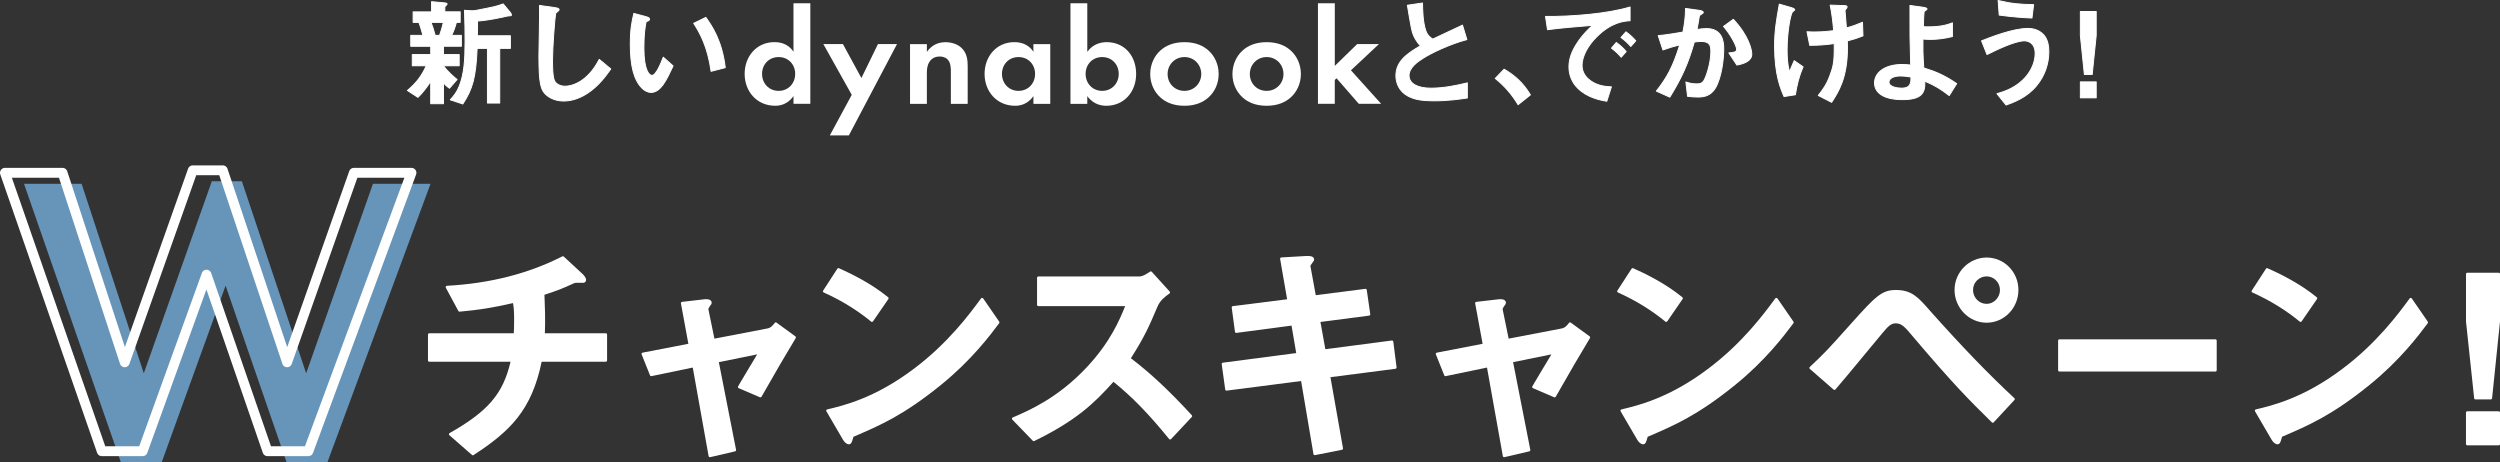 <?xml version="1.0" encoding="UTF-8"?><svg id="_レイヤー_2" xmlns="http://www.w3.org/2000/svg" viewBox="0 0 1014.68 187.59"><rect x="0" y="0" width="1014.68" height="187.59" fill="#333333" stroke="none"/><defs><style>.cls-1{stroke-width:.4px;}.cls-1,.cls-2{fill:#fff;}.cls-1,.cls-3{stroke:#fff;stroke-linecap:round;stroke-linejoin:round;}.cls-3{fill:none;stroke-width:4px;}.cls-4{fill:#6795b9;}</style></defs><g id="contents"><polygon class="cls-4" points="124.26 151.51 98.17 73.58 85.97 73.58 58.36 151.51 33.12 74.6 9.74 74.6 49.04 187.59 65.64 187.59 91.56 115.93 116.3 187.59 132.9 187.59 174.74 74.6 151.37 74.6 124.26 151.51"/><path class="cls-2" d="M245.84,135.27h-24.7c0-.45.02-.81.04-1.21.03-.68.06-1.43.06-2.79.07-2.4-.06-5.8-.17-8.81-.04-1.01-.07-1.97-.1-2.82,5.88-1.89,8.31-3,11.12-4.28l.92-.39c.41-.16.48-.19.84-.19h3.02c.06,0,.11,0,.17-.03.54-.18.83-.59.83-1.16,0-.9-.99-1.96-1.3-2.27l-7.75-7.18c-.16-.15-.4-.18-.6-.08-13.64,6.98-29.41,11-46.85,11.94-.18,0-.34.11-.43.27-.09.16-.09.35,0,.51l5.1,9.45c.1.19.3.29.51.27,7.99-.73,13.13-1.55,21.66-3.48.38,1.98.45,3.94.45,6.93,0,2.74-.07,4.38-.14,5.33h-34.29c-.29,0-.53.23-.53.52v10.49c0,.29.23.53.53.53h32.98c-3.02,13-9.12,20.11-24.74,28.97-.15.08-.25.23-.26.4-.02.17.05.34.18.45l9.17,8.03c.1.09.22.13.35.13.1,0,.2-.03.29-.09,15.15-9.86,23.62-18.46,27.64-37.9h26.03c.29,0,.52-.23.52-.53v-10.49c0-.29-.23-.52-.52-.52Z"/><path class="cls-2" d="M315.17,130.93c-.11-.08-.26-.12-.39-.09-.14.02-.26.1-.34.21-.35.49-1.42,1.99-2.88,2.25l-21.6,4.15-2.45-11.96c-.02-.1.04-.36.46-.99.75-.94.87-1.25.87-1.65s-.16-.7-.45-.95c-.77-.63-2.27-.49-2.59-.42l-8.98,1.04c-.14.02-.28.09-.36.21-.09.12-.12.26-.09.41l3.02,16.4-18.58,3.59c-.15.03-.29.13-.36.26-.07.14-.08.3-.03.45l3.4,8.5c.09.24.35.38.59.32l16.76-3.48,6.43,35.94c.03.14.11.27.23.35.09.06.19.09.29.09.04,0,.08,0,.12-.01l10.11-2.36c.28-.06.45-.34.4-.61l-6.99-35.59,15.55-3.16c-1.11,1.92-1.52,2.58-2.62,4.38l-.57.93c-1.94,3.18-2.61,4.34-3.46,5.81l-1.08,1.85c-.08.13-.09.29-.05.43s.15.26.29.32l8.6,3.69c.25.1.53,0,.66-.22,6.21-10.89,9.45-16.45,13.88-23.8.14-.23.08-.54-.14-.7l-7.65-5.58Z"/><path class="cls-2" d="M399.03,121.13c-.1-.14-.25-.22-.42-.23-.17,0-.33.08-.43.21l-.14.19c-4.29,5.84-13.2,18.01-27.44,28.61-15.57,11.67-28.12,14.66-34.86,16.26-.16.04-.3.15-.36.3-.07.15-.05.33.03.47l6.61,11.32c.69,1.28,1.66,2.07,2.54,2.07.95,0,1.26-1.09,1.59-2.24.08-.27.16-.55.25-.82,10.87-4.65,20.31-8.72,35.53-21.06,12.36-10.02,19.86-20.03,23.47-24.84l.15-.2c.14-.18.14-.43.01-.61l-6.52-9.45Z"/><path class="cls-2" d="M353.9,130.65s.05,0,.07,0c.15-.02.28-.1.36-.22l6.24-9.07c.15-.22.11-.53-.1-.7-6.81-5.62-15.43-9.8-19.97-11.79-.23-.1-.51-.02-.65.2l-5.76,8.88c-.08.13-.11.29-.06.43.04.15.15.27.29.33,7.16,3.22,13.64,7.2,19.25,11.83.09.08.21.12.33.12Z"/><path class="cls-2" d="M637.53,130.93c-.11-.08-.26-.12-.39-.09-.14.02-.26.1-.34.21-.35.49-1.42,1.99-2.88,2.25l-21.6,4.15-2.45-11.96c-.02-.1.04-.36.46-.99.75-.94.87-1.25.87-1.65s-.16-.7-.45-.95c-.77-.63-2.27-.49-2.59-.42l-8.98,1.04c-.14.02-.28.09-.36.21-.09.12-.12.26-.09.41l3.02,16.4-18.58,3.59c-.15.03-.29.13-.36.26-.07.14-.08.3-.03.45l3.4,8.5c.09.24.35.38.59.32l16.76-3.48,6.43,35.94c.03.14.11.27.23.35.09.06.19.09.29.09.04,0,.08,0,.12-.01l10.11-2.36c.28-.06.45-.34.4-.61l-6.99-35.59,15.55-3.16c-1.11,1.92-1.52,2.58-2.62,4.38l-.57.93c-1.94,3.18-2.61,4.34-3.46,5.81l-1.08,1.85c-.08.13-.09.29-.05.43s.15.26.29.32l8.6,3.69c.25.1.53,0,.66-.22,6.21-10.89,9.45-16.45,13.88-23.8.14-.23.08-.54-.14-.7l-7.65-5.58Z"/><path class="cls-2" d="M721.39,121.13c-.1-.14-.25-.22-.42-.23-.17,0-.33.08-.43.21l-.14.19c-4.29,5.84-13.2,18.01-27.44,28.61-15.57,11.67-28.12,14.66-34.86,16.26-.16.04-.3.15-.36.3-.07.15-.05.33.03.47l6.61,11.32c.69,1.28,1.66,2.07,2.54,2.07.95,0,1.26-1.09,1.59-2.24.08-.27.16-.55.25-.82,10.87-4.65,20.31-8.72,35.53-21.06,12.36-10.02,19.86-20.03,23.47-24.84l.15-.2c.14-.18.14-.43.01-.61l-6.52-9.45Z"/><path class="cls-2" d="M676.26,130.65s.05,0,.07,0c.15-.02.28-.1.36-.22l6.24-9.07c.15-.22.11-.53-.1-.7-6.81-5.62-15.43-9.8-19.97-11.79-.23-.1-.51-.02-.65.2l-5.76,8.88c-.08.13-.11.29-.06.43.04.15.15.27.29.33,7.16,3.22,13.64,7.2,19.25,11.83.09.08.21.12.33.12Z"/><path class="cls-2" d="M458.99,145.4c5.62-8.79,7.47-13.15,10.51-20.28l.24-.56c1.07-2.6,3.02-4.11,4.92-5.44.12-.09.2-.22.22-.37.02-.15-.03-.3-.13-.41l-7.28-8.03c-.17-.19-.47-.23-.68-.08-1.67,1.11-2.98,1.99-4.62,1.99h-40.73c-.29,0-.53.23-.53.53v10.96c0,.29.23.53.53.53h35.23c-2.23,5.52-5.97,14.58-15.67,24.91-11.69,12.42-23.34,17.44-29.6,20.13l-.37.16c-.16.07-.27.21-.31.38s.02.34.14.47l8.32,8.6c.1.1.24.16.38.16.08,0,.16-.02.23-.05,17.22-8.43,24.28-15.31,32.14-24.04,7.73,6.27,14.3,13.03,22.59,23.23.1.12.24.19.39.19.15,0,.3-.06.4-.17l8.41-8.98c.19-.2.19-.51,0-.71-9.21-10-16.86-17.15-24.72-23.11Z"/><path class="cls-2" d="M565.31,138.31c-.11-.09-.25-.12-.39-.11l-27,3.53-1.99-11.06,19.77-2.57c.14-.02.27-.09.35-.2.08-.11.12-.25.1-.39l-1.42-9.83c-.04-.28-.3-.48-.59-.45l-20.11,2.58-2.18-11.9c.04-.2.51-.83.76-1.17.53-.71.76-1.04.76-1.37,0-.38-.13-.69-.38-.93-.48-.45-1.35-.61-3.01-.53l-9.92.57c-.15,0-.29.08-.38.2-.09.12-.13.27-.11.42l2.84,16.37-22.04,2.77c-.14.02-.27.09-.35.2-.09.11-.12.25-.1.39l1.32,9.83c.04.29.3.49.59.45l22.37-2.96,1.9,11.15-29.79,3.9c-.14.02-.26.09-.35.2-.08.11-.12.25-.1.39l1.42,10.3c.04.29.3.49.59.45l30.21-3.9,5.02,29.65c.02.14.1.26.22.35.09.06.19.09.3.09.03,0,.07,0,.1-.01l10.96-2.17c.28-.06.46-.33.41-.61l-5.1-28.85,26.39-3.42c.29-.04.49-.3.45-.59l-1.32-10.4c-.02-.14-.09-.26-.2-.35Z"/><path class="cls-2" d="M806.33,130.98c7.11,0,12.89-5.96,12.89-13.29s-5.78-13.16-12.89-13.16-13.03,5.9-13.03,13.16,5.84,13.29,13.03,13.29ZM806.32,123.33c-3.04,0-5.52-2.52-5.52-5.63s2.53-5.52,5.52-5.52,5.41,2.48,5.41,5.52-2.48,5.63-5.41,5.63Z"/><path class="cls-2" d="M783.24,126.02c-4.71-5.37-7.3-8.32-13.75-8.32-5.74,0-8.27,2.58-18.06,13.5l-.97,1.09c-8.82,9.84-9.54,10.64-15.91,16.65-.11.1-.17.24-.17.39,0,.15.07.29.18.39l9.64,8.41c.22.19.55.17.74-.05,1.94-2.18,7.8-9.27,12.51-14.97,2.93-3.54,5.45-6.6,6.49-7.82l.25-.29c1.92-2.27,3.19-3.77,5.21-3.77,2.48,0,3.81,1.58,6.78,5.11,16.14,19.06,22.95,25.97,32.26,35.09.1.1.23.15.37.15h.01c.14,0,.28-.06.37-.17l8.41-9.07c.2-.21.18-.54-.03-.74-10.53-9.79-21.1-20.74-34.33-35.57Z"/><path class="cls-2" d="M899.2,137.73h-63.37c-.27,0-.5.23-.5.53v12c0,.29.22.53.5.53h63.37c.27,0,.5-.23.5-.53v-12c0-.29-.22-.53-.5-.53Z"/><path class="cls-2" d="M978.87,121.13c-.1-.14-.25-.22-.42-.23-.17,0-.33.08-.43.21l-.14.19c-4.29,5.84-13.2,18.01-27.44,28.61-15.57,11.67-28.12,14.66-34.86,16.26-.16.04-.3.15-.36.3-.07.15-.05.33.03.47l6.61,11.32c.69,1.28,1.66,2.07,2.54,2.07.95,0,1.27-1.09,1.59-2.25.08-.27.16-.55.24-.82,10.87-4.65,20.31-8.72,35.53-21.06,12.35-10.01,19.86-20.02,23.46-24.83l.15-.21c.14-.18.14-.43.01-.61l-6.52-9.45Z"/><path class="cls-2" d="M933.74,130.65s.05,0,.07,0c.15-.02.28-.1.36-.22l6.24-9.07c.15-.22.11-.53-.1-.7-6.81-5.62-15.43-9.8-19.97-11.79-.23-.1-.51-.02-.65.2l-5.76,8.88c-.08.13-.11.29-.06.43.04.15.15.27.29.33,7.16,3.22,13.64,7.2,19.25,11.83.09.08.21.12.33.12Z"/><path class="cls-2" d="M1014.16,110.7h-12.76c-.29,0-.52.23-.52.52v19.24s3.31,31.18,3.31,31.18c.03.27.25.47.52.47h6.24c.27,0,.49-.2.52-.47l3.22-31.24v-19.18c0-.29-.23-.52-.53-.52Z"/><rect class="cls-2" x="1000.87" y="166.93" width="13.81" height="13.81" rx=".52" ry=".52"/><polygon class="cls-3" points="116.52 147.05 90.43 69.12 78.23 69.12 50.62 147.05 25.38 70.13 2 70.13 41.3 183.13 57.9 183.13 83.82 111.47 108.56 183.13 125.16 183.13 167.01 70.13 143.63 70.13 116.52 147.05"/><path class="cls-1" d="M179.99,18.78v3.36h6.38v4.56h-6.38c1.73,2.4,4.13,4.46,5.52,5.57l-3.07,3.55c-1.2-.82-1.87-1.49-2.45-2.26v8.54h-5.18v-9.12c-1.39,2.21-3.36,4.8-5.18,6.53l-4.27-2.78c3.22-2.69,5.76-5.71,7.63-10.03h-5.66v-4.56h7.49v-3.36h-8.11v-4.42h4.94c-.29-1.01-.96-3.55-1.63-5.28h-2.35v-4.27h7.49V.68l5.28.48c.72.05,1.01.19,1.01.43s-.24.48-.43.62c-.1.1-.48.43-.48.72v1.87h6.24v4.27h-1.54c-.53,1.97-1.01,3.36-1.92,5.28h3.94v4.42h-7.25ZM174.94,9.08c.62,1.58,1.2,3.41,1.68,5.28h1.78c.38-1.1,1.1-3.17,1.54-5.28h-4.99ZM206.48,6.44c-.43,0-1.58.29-2.11.43-.24.05-5.57,1.3-10.56,1.68.05,1.54,0,2.26-.05,5.95h13.39v5.14h-4.32v22.18h-4.99v-22.18h-4.18c-.53,11.81-1.78,16.37-5.81,22.56l-5.09-1.68c1.58-1.78,2.59-2.98,3.65-5.57,1.92-4.8,2.35-10.47,2.35-17.95,0-4.27-.05-8.54-.24-12.82l2.98.19c.53.05,1.25-.1,1.44-.1,7.73-1.49,8.59-1.68,11.28-2.69l2.88,3.46c.14.19.48.67.48,1.01,0,.38-.29.38-1.1.38Z"/><path class="cls-1" d="M238.31,37.93c-4.03,2.64-7.54,3.07-9.55,3.07-3.02,0-5.47-1.1-7.01-2.45-2.26-1.97-3.02-4.42-3.02-15.94,0-2.93.38-17.19.24-20.4l6.38.91c1.15.14,1.58.48,1.58.77,0,.38-.58.77-1.34,1.39-.38,1.25-1.34,13.92-1.34,19.2,0,2.21,0,6.87.91,8.5.1.14,1.15,2.02,4.22,2.02,2.69,0,9.12-1.68,13.83-10.9l4.7,3.89c-1.97,2.74-4.85,6.86-9.6,9.94Z"/><path class="cls-1" d="M264.27,37.5c-1.54,0-2.74-.82-3.55-1.58-3.36-3.26-4.9-8.88-4.9-18,0-6.14.67-9.26,1.44-12.48l5.28,1.44c.34.1,1.1.34,1.1.91,0,.53-.58.72-1.39,1.01-.53,2.64-.91,5.42-.91,10.71,0,9.36,2.3,11.09,3.26,11.09,1.73,0,3.7-5.09,4.61-7.39l3.98,3.55c-2.64,5.66-5.04,10.75-8.93,10.75ZM288.61,28.95c-1.39-9.99-4.56-15.65-7.06-19.49l4.94-2.4c2.3,3.26,6.58,9.31,7.87,20.4l-5.76,1.49Z"/><path class="cls-2" d="M322.06,1.32h6.83v40.82h-6.83v-3.14c-2.46,3.53-5.71,3.92-7.45,3.92-7.45,0-12.38-5.82-12.38-12.94s4.87-12.88,12.04-12.88c1.85,0,5.49.34,7.78,3.92V1.32ZM309.3,29.99c0,3.86,2.8,6.89,6.72,6.89s6.72-3.02,6.72-6.89-2.8-6.83-6.72-6.83-6.72,2.97-6.72,6.83Z"/><path class="cls-2" d="M345.71,38.5l-11.54-20.61h7.95l7.5,13.78,6.72-13.78h7.73l-19.54,37.07h-7.73l8.9-16.46Z"/><path class="cls-2" d="M369.36,17.9h6.83v3.14c1.29-1.79,3.58-3.92,7.5-3.92,2.13,0,5.26.62,7.17,2.97,1.68,2.07,1.9,4.48,1.9,6.83v15.23h-6.83v-13.22c0-1.34-.06-3.47-1.29-4.76-1.06-1.12-2.52-1.23-3.19-1.23-1.79,0-3.19.62-4.2,2.13-1.01,1.57-1.06,3.3-1.06,4.7v12.38h-6.83v-24.25Z"/><path class="cls-2" d="M419.44,17.9h6.83v24.25h-6.83v-3.14c-2.46,3.53-5.71,3.92-7.45,3.92-7.45,0-12.38-5.82-12.38-12.94s4.87-12.88,12.04-12.88c1.85,0,5.49.34,7.78,3.92v-3.14ZM406.67,29.99c0,3.86,2.8,6.89,6.72,6.89s6.72-3.02,6.72-6.89-2.8-6.83-6.72-6.83-6.72,2.97-6.72,6.83Z"/><path class="cls-2" d="M441.3,21.03c2.41-3.36,5.82-3.92,7.9-3.92,7.17,0,11.93,5.54,11.93,12.88s-4.93,12.94-12.1,12.94c-1.57,0-5.1-.28-7.73-3.92v3.14h-6.83V1.32h6.83v19.71ZM440.62,29.99c0,3.86,2.8,6.89,6.72,6.89s6.72-3.02,6.72-6.89-2.8-6.83-6.72-6.83-6.72,2.97-6.72,6.83Z"/><path class="cls-2" d="M490.53,20.53c2.41,2.18,4.09,5.54,4.09,9.52s-1.68,7.28-4.09,9.46c-2.07,1.9-5.21,3.42-9.8,3.42s-7.73-1.51-9.8-3.42c-2.41-2.18-4.09-5.54-4.09-9.46s1.68-7.34,4.09-9.52c2.07-1.9,5.21-3.42,9.8-3.42s7.73,1.51,9.8,3.42ZM487.56,30.05c0-3.81-2.91-6.89-6.83-6.89s-6.83,3.08-6.83,6.89,2.86,6.83,6.83,6.83,6.83-3.14,6.83-6.83Z"/><path class="cls-2" d="M523.9,20.53c2.41,2.18,4.09,5.54,4.09,9.52s-1.68,7.28-4.09,9.46c-2.07,1.9-5.21,3.42-9.8,3.42s-7.73-1.51-9.8-3.42c-2.41-2.18-4.09-5.54-4.09-9.46s1.68-7.34,4.09-9.52c2.07-1.9,5.21-3.42,9.8-3.42s7.73,1.51,9.8,3.42ZM520.93,30.05c0-3.81-2.91-6.89-6.83-6.89s-6.83,3.08-6.83,6.89,2.86,6.83,6.83,6.83,6.83-3.14,6.83-6.83Z"/><path class="cls-2" d="M541.76,1.32v25.42l9.07-8.85h8.85l-11.37,10.64,12.26,13.61h-9.07l-9.02-10.36-.73.67v9.69h-6.83V1.32h6.83Z"/><path class="cls-1" d="M582.02,40.91c-5.66,0-8.16-.67-10.56-1.92-3.46-1.82-4.9-5.18-4.9-8.21,0-6,4.66-9.07,9.94-12.19-1.34-1.44-2.26-2.98-2.83-4.32-.67-1.58-.91-2.98-2.45-12.14l6.14-.91c.05,2.69.1,7.78,1.39,11.38.67,1.82,1.68,2.59,2.78,3.26,5.52-2.59,6.14-2.88,12.05-5.66l1.78,5.86c-7.58,2.06-14.69,5.62-17.76,7.58-2.16,1.34-5.71,3.79-5.71,7.01,0,3.46,3.79,5.14,8.83,5.14s9.98-.96,14.83-2.16v6.14c-2.88.43-7.54,1.15-13.54,1.15Z"/><path class="cls-1" d="M610.48,28.09c4.03,2.35,7.68,5.38,10.66,10.42l-4.99,3.98c-2.5-4.18-5.52-7.63-9.27-10.66l3.6-3.74Z"/><path class="cls-1" d="M647.97,15.03c-3.55,3.55-5.86,7.87-5.86,11.52,0,3.31,2.11,5.28,3.46,6.24,3.12,2.21,6.48,2.35,8.45,2.45l-1.87,5.86c-2.54-.43-7.92-1.44-11.81-5.33-2.3-2.26-3.55-5.38-3.55-8.64s1.2-6.43,3.26-9.55c2.26-3.5,4.66-5.76,6.34-7.3-6.43.53-13.49,1.1-18.29,1.78l-.82-5.38c10.37.1,25.25-1.06,34.32-3.84v5.57c-2.26.14-7.54.48-13.63,6.62ZM658,23.24c-1.06-1.3-2.06-2.26-3.94-3.7l1.97-2.3c1.58,1.2,2.78,2.21,3.98,3.7l-2.02,2.3ZM661.89,18.87c-1.25-1.44-2.4-2.5-3.98-3.65l2.02-2.3c2.02,1.49,2.98,2.5,3.98,3.65l-2.02,2.3Z"/><path class="cls-1" d="M696.26,35.68c-2.06,3.5-5.14,3.7-7.2,3.7-1.3,0-2.78-.1-4.13-.29l-.67-5.81c1.06.34,2.45.77,4.32.77,1.44,0,2.21-.24,2.88-1.2.91-1.3,2.93-7.1,2.93-11.95,0-2.54-.53-4.08-3.98-4.08-.86,0-1.82.1-2.74.24-2.5,8.79-5.04,14.4-9.94,22.37l-5.47-2.45c4.22-5.38,6.67-9.65,9.5-18.77-2.35.58-4.32,1.15-6.82,2.06l-1.92-5.81c3.5-.29,7.92-1.1,10.03-1.44.58-3.07,1.01-5.62,1.06-9.6l5.86.82c.38.05,1.34.34,1.34.77,0,.19-.1.34-.62.67-.86.53-.96.58-1.01,1.06-.24,1.73-.58,3.41-.91,5.23,1.06-.19,2.5-.38,3.79-.38,6.53,0,7.06,5.33,7.06,8.26,0,3.98-.82,11.42-3.36,15.84ZM704.95,26.41l-3.26-4.94c2.06-.19,3.17-.29,3.17-1.44,0-1.49-2.69-6.29-5.33-9.31l3.98-2.88c6.29,6.72,7.49,12.39,7.49,14.11,0,2.74-2.98,3.89-6.05,4.46Z"/><path class="cls-1" d="M728.7,38.46l-4.61.72c-1.3-2.98-3.84-8.69-3.84-20.45,0-6.1.72-10.37,1.92-17.04l4.85,1.39c.14.05,1.39.38,1.39.86,0,.19-.14.29-.77.77-1.01.82-2.3,8.88-2.3,15.46,0,2.83.14,6,.96,9.07.67-1.78.96-2.45,1.92-4.61l3.6,2.5c-1.63,3.74-2.54,7.49-3.12,11.33ZM749.78,16.62c.05,1.44.05,2.06.05,2.88,0,12.15-3.74,17.91-6.43,22.03l-5.42-2.78c1.87-2.4,3.36-4.37,4.7-8.02,1.1-3.02,1.78-4.71,1.78-10.51v-2.54c-3.65.53-6.05.67-9.94.72l-1.1-5.52c1.54.1,2.21.1,3.07.1,3.6,0,6.05-.34,7.73-.53-.29-3.7-.62-6.34-1.39-10.37l5.62.19c.43,0,1.25,0,1.25.58,0,.19-.29.53-.43.72-.34.43-.43.62-.43.86s.1,1.25.14,1.49c0,.19.24,3.02.43,5.42,2.59-.72,4.08-1.25,6.53-2.3l.19,5.52c-1.97.77-3.5,1.3-6.34,2.06Z"/><path class="cls-1" d="M791.15,38.8c-3.26-2.5-5.66-4.08-9.94-5.86.29,4.7-1.2,7.49-9.02,7.49-8.74,0-11.38-3.5-11.38-6.77,0-4.18,4.18-7.49,11.18-7.49,1.58,0,2.74.14,3.5.24-.34-11.14-.29-12.39-.29-20.79v-3.41l5.76.82c.24.05,1.15.19,1.15.62,0,.19-.05.24-.62.62-.29.19-.53.34-.58.72-.1.62-.24,4.13-.24,5.81.67.1.96.1,2.02.1,5.62,0,8.26-1.06,9.74-1.63v5.57c-3.46.86-6.58,1.15-8.74,1.15-.96,0-2.26-.05-3.22-.14-.05,4.08-.05,5.62.34,11.71,5.52,1.73,8.74,3.26,13.35,6.38l-3.02,4.85ZM771.38,30.83c-3.02,0-4.7,1.1-4.7,2.5,0,2.02,3.55,2.45,5.14,2.45,3.84,0,3.79-2.4,3.79-4.51-.86-.14-2.45-.43-4.22-.43Z"/><path class="cls-1" d="M826.69,34.67c-4.08,4.94-9.22,6.77-12.48,7.97l-3.7-4.61c2.83-.82,8.02-2.35,12-7.2,2.02-2.5,3.5-5.66,3.5-9.17,0-4.22-2.83-5.09-4.32-5.09-3.98,0-11.71,3.84-15.22,5.57l-2.21-5.57c3.55-1.39,12.72-5.04,18.87-5.04,1.25,0,4.22.24,6.38,2.64,1.73,1.92,2.06,4.8,2.06,6.82,0,4.99-1.73,9.84-4.9,13.68ZM824.72,7.31c-3.02-.1-8.35-.48-13.3-1.2l-.43-5.91c5.57,1.34,8.88,1.58,14.4,1.68l-.67,5.42Z"/><path class="cls-1" d="M850.79,4.66v9.75l-1.63,15.84h-3.17l-1.63-15.84V4.66h6.43ZM850.79,33.23v6.48h-6.43v-6.48h6.43Z"/></g></svg>